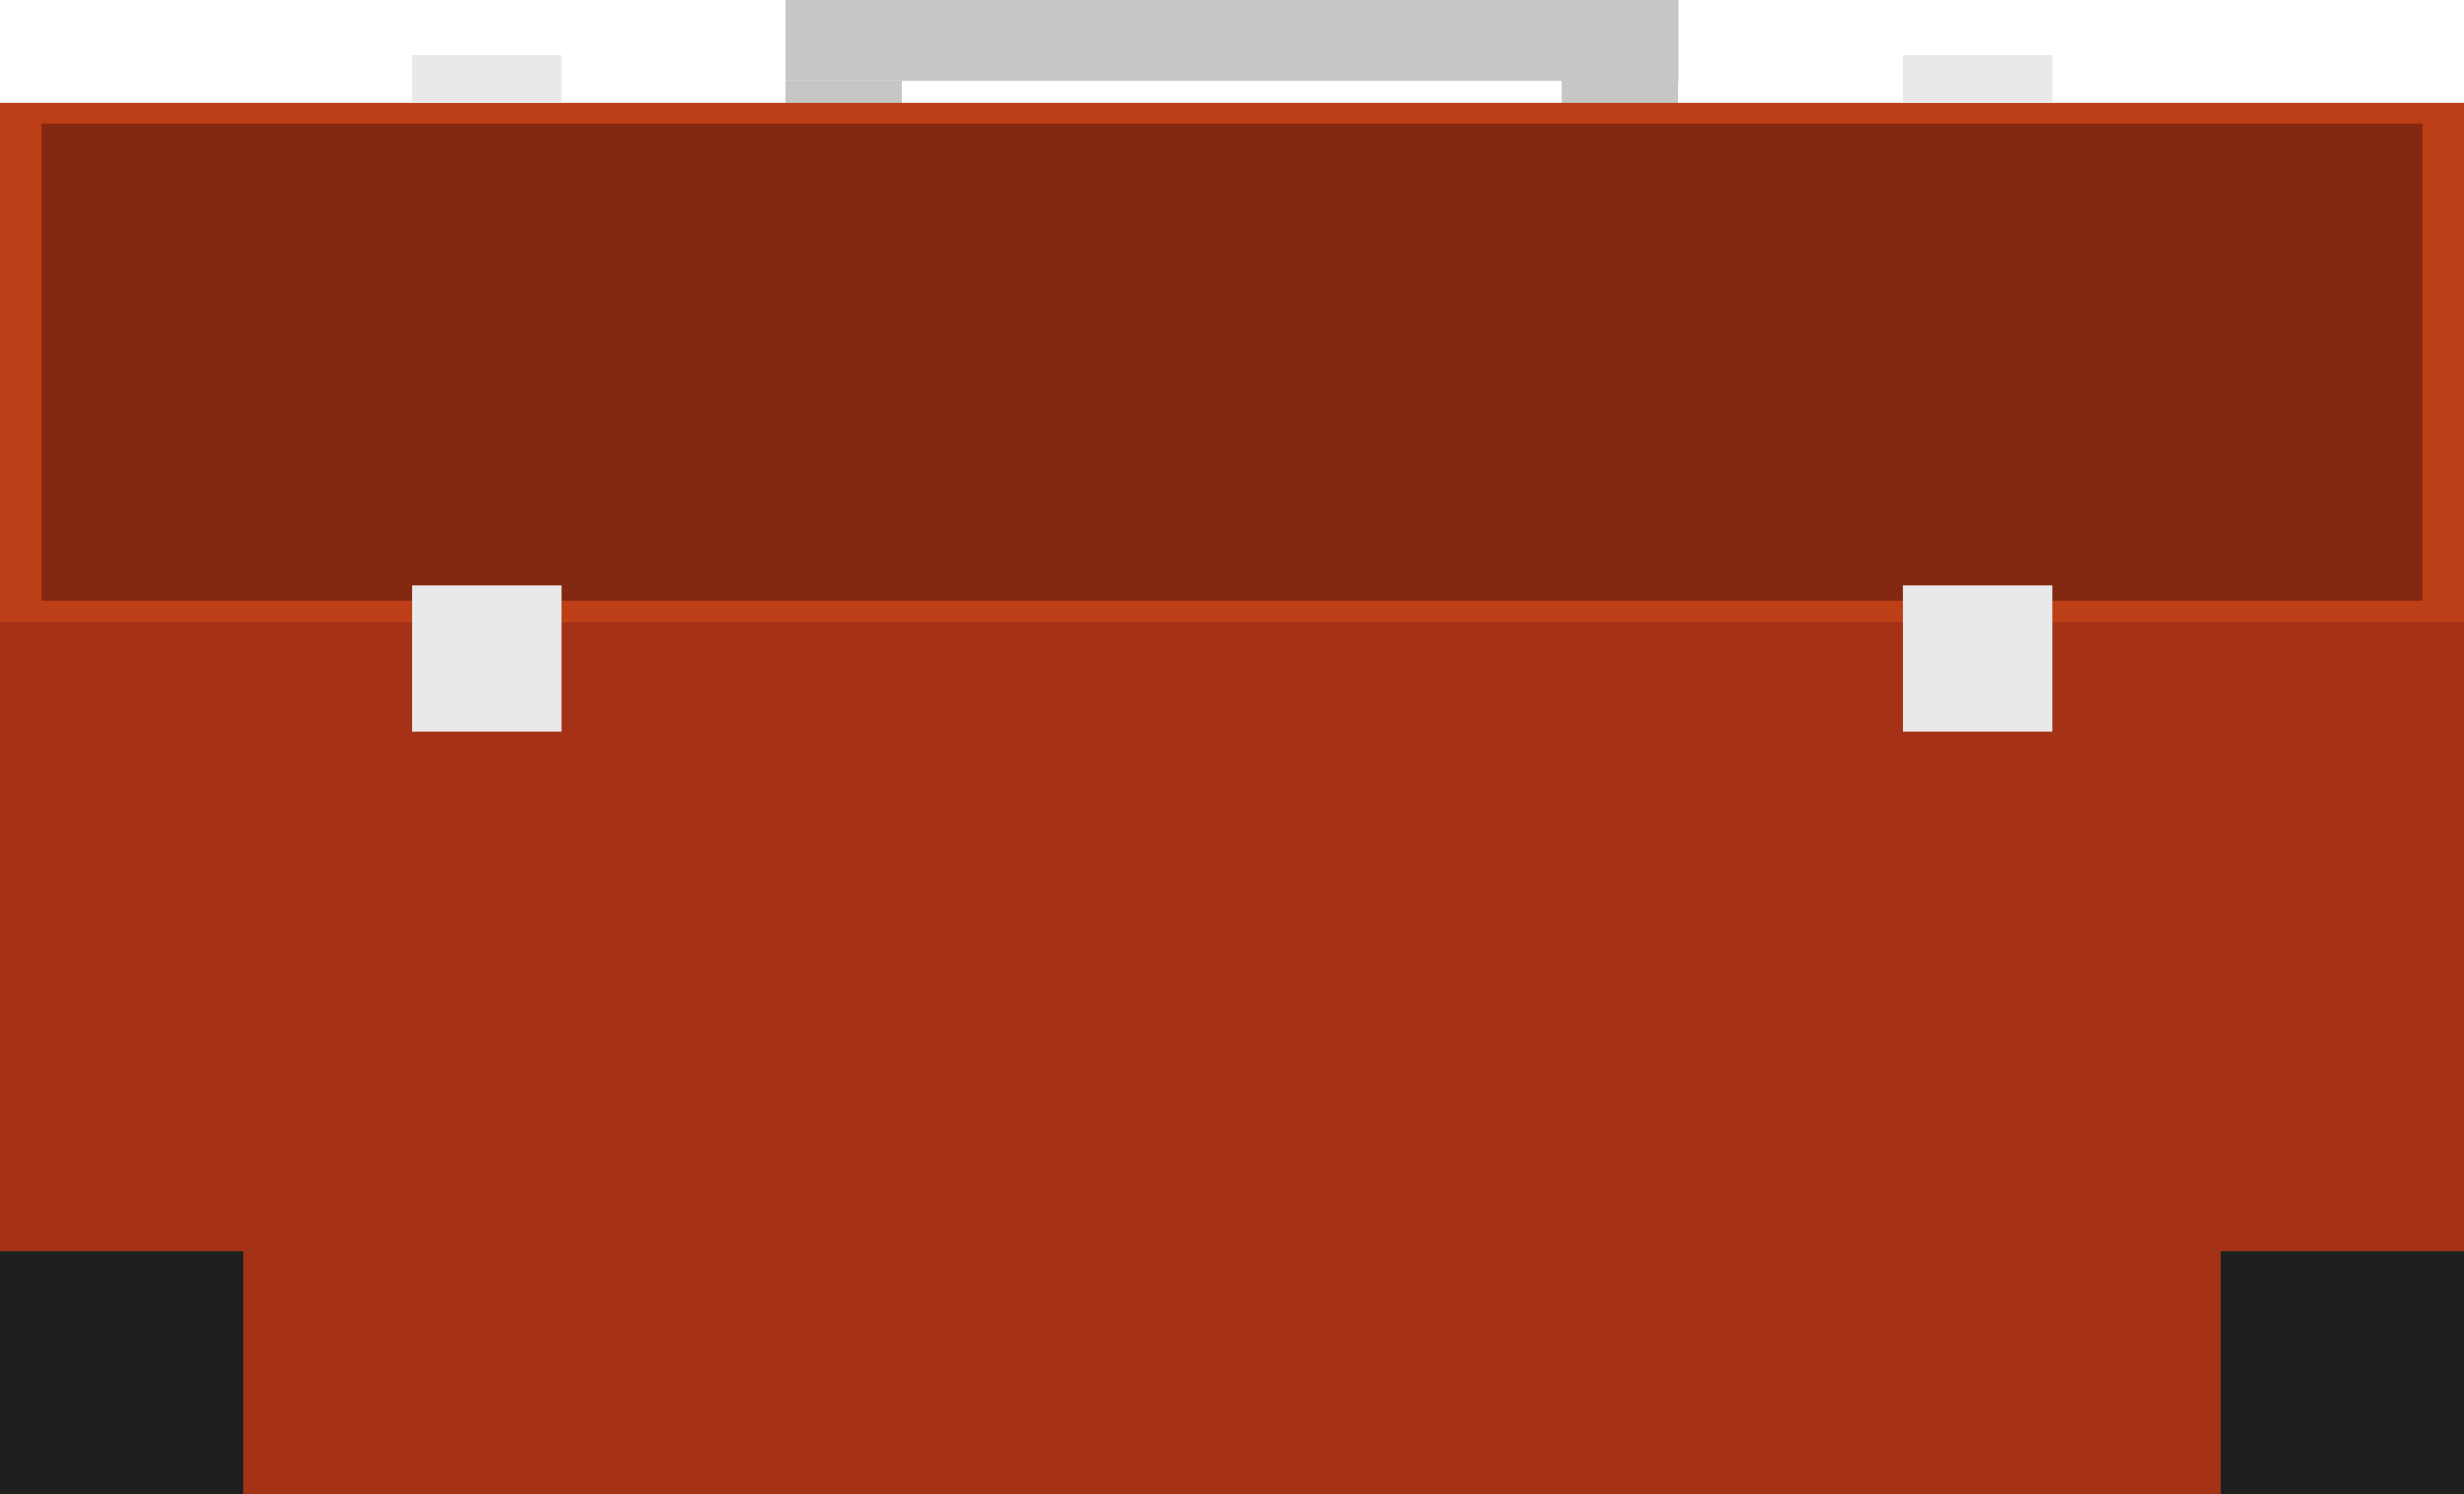 <svg xmlns="http://www.w3.org/2000/svg" viewBox="0 0 55.31 33.55"><defs><style>.cls-1{fill:#c6c6c6;}.cls-2{fill:#1e2020;}.cls-3{fill:#a53117;}.cls-4{fill:#bc3f18;}.cls-5{fill:#842911;}.cls-6{fill:#e9e9ea;}</style></defs><g id="Layer_2" data-name="Layer 2"><g id="Layer_1-2" data-name="Layer 1"><rect class="cls-1" x="17.62" width="20.07" height="1.81"/><rect class="cls-1" x="16.92" y="2.51" width="4.03" height="2.62" transform="translate(15.11 22.76) rotate(-90)"/><rect class="cls-1" x="34.37" y="2.51" width="4.03" height="2.62" transform="translate(32.55 40.2) rotate(-90)"/><rect class="cls-2" x="33.64" y="5.37" width="5.47" height="0.47"/><rect class="cls-2" x="16.2" y="5.37" width="5.47" height="0.47"/><rect class="cls-3" y="13.96" width="55.31" height="19.59"/><rect class="cls-4" y="2.32" width="55.31" height="11.64"/><rect class="cls-5" x="0.94" y="2.78" width="53.43" height="10.71"/><rect class="cls-2" y="28.08" width="5.47" height="5.47"/><rect class="cls-2" x="49.84" y="28.08" width="5.47" height="5.47"/><rect class="cls-6" x="9.25" y="13.15" width="3.35" height="3.28"/><rect class="cls-6" x="42.72" y="13.15" width="3.35" height="3.28"/><rect class="cls-6" x="9.25" y="1.24" width="3.35" height="1.08"/><rect class="cls-6" x="42.72" y="1.24" width="3.35" height="1.08"/></g></g></svg>
